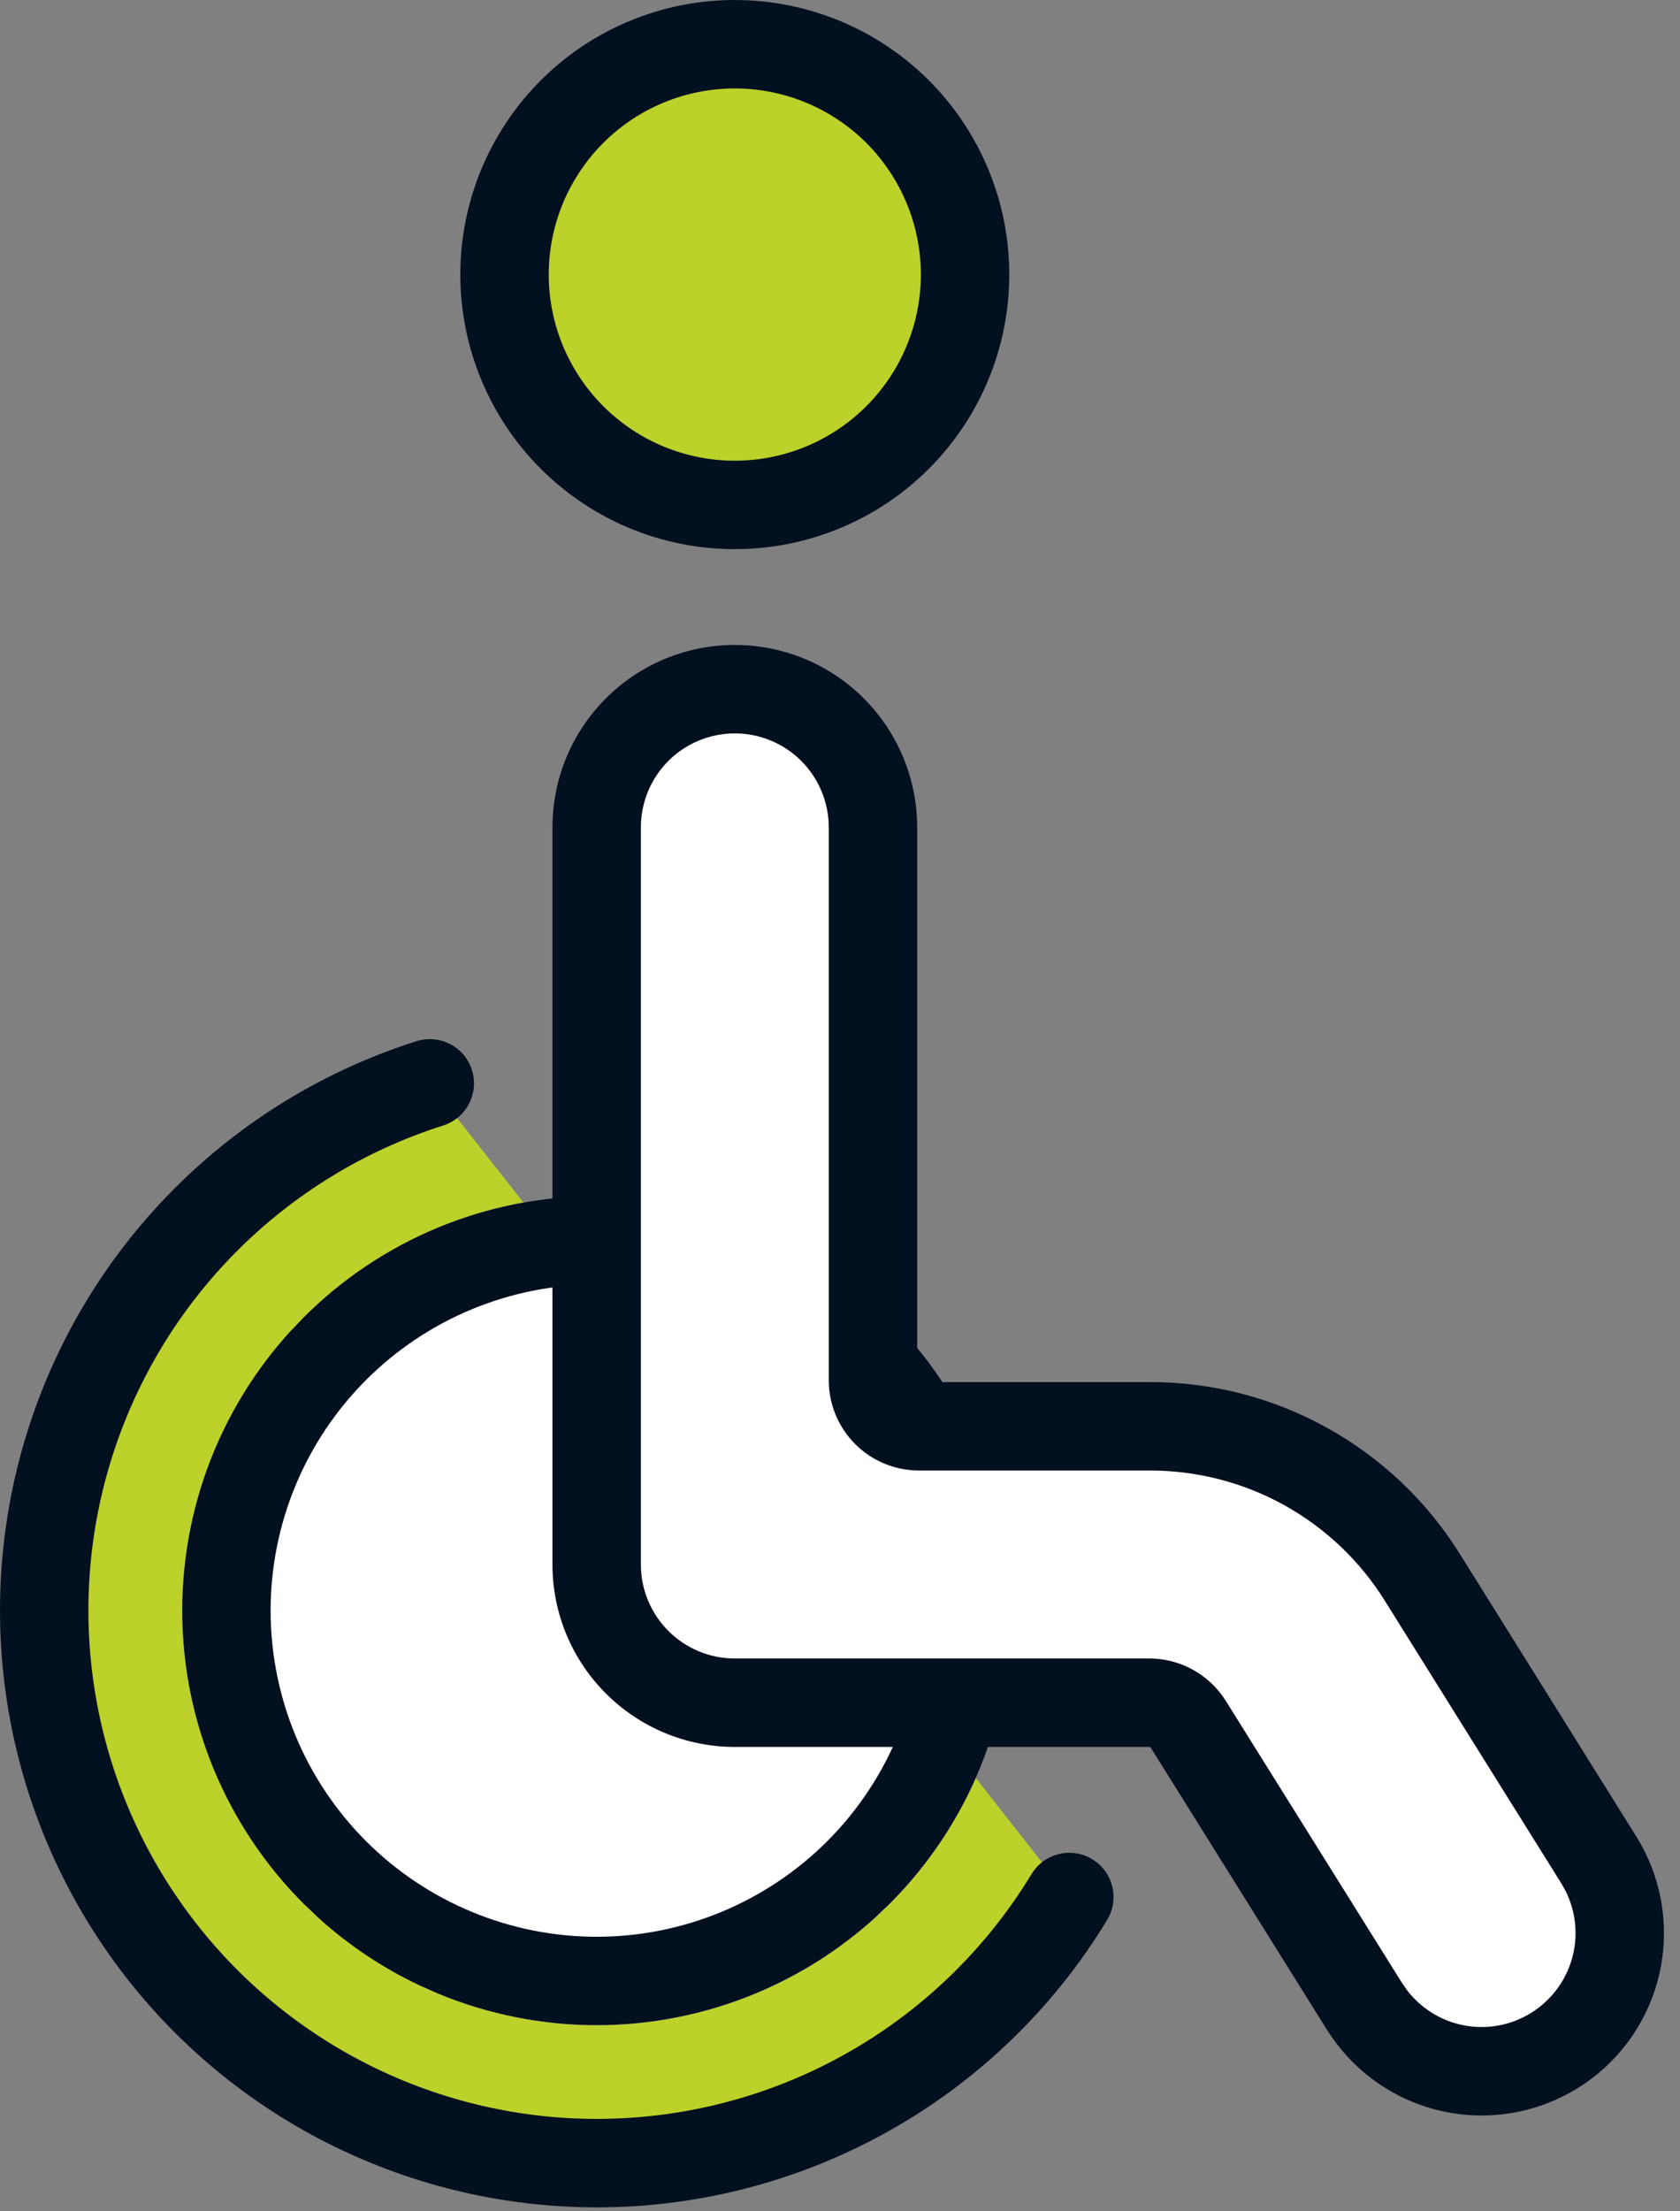 <svg width="38" height="50" viewBox="0 0 38 50" fill="none" xmlns="http://www.w3.org/2000/svg">
<rect x="0" y="0" width="38" height="50" fill="#808080" stroke="none"/>
<path d="M24.187 42.894C23.14 44.621 21.689 46.069 19.959 47.113C18.23 48.157 16.273 48.766 14.256 48.888C12.24 49.01 10.224 48.642 8.381 47.815C6.538 46.987 4.923 45.725 3.674 44.137C2.425 42.549 1.58 40.682 1.211 38.696C0.841 36.71 0.959 34.664 1.553 32.733C2.148 30.802 3.201 29.044 4.624 27.61C6.046 26.175 7.795 25.107 9.721 24.496" fill="#BCD12A"/>
<path d="M9.419 23.543C9.945 23.376 10.507 23.667 10.674 24.193C10.841 24.719 10.55 25.282 10.023 25.449C8.252 26.011 6.643 26.994 5.334 28.314C4.025 29.634 3.056 31.251 2.509 33.027C1.962 34.803 1.854 36.686 2.193 38.513C2.533 40.341 3.311 42.058 4.46 43.519C5.609 44.98 7.095 46.141 8.79 46.902C10.486 47.663 12.341 48.002 14.196 47.889C16.051 47.777 17.851 47.217 19.442 46.257C21.034 45.296 22.368 43.964 23.332 42.375C23.618 41.903 24.234 41.752 24.706 42.039C25.178 42.325 25.328 42.941 25.042 43.413C23.91 45.278 22.344 46.841 20.477 47.968C18.608 49.096 16.494 49.754 14.316 49.886C12.139 50.018 9.961 49.62 7.971 48.726C5.98 47.833 4.236 46.471 2.888 44.756C1.539 43.041 0.626 41.024 0.227 38.879C-0.171 36.734 -0.044 34.523 0.598 32.438C1.24 30.353 2.378 28.455 3.914 26.906C5.45 25.357 7.339 24.202 9.419 23.543Z" fill="#031020"/>
<path d="M4.121 36.417C4.121 37.648 4.363 38.867 4.834 40.004C5.306 41.142 5.996 42.175 6.867 43.046C7.737 43.916 8.771 44.607 9.908 45.078C11.046 45.549 12.265 45.792 13.496 45.792C14.727 45.792 15.946 45.549 17.083 45.078C18.221 44.607 19.254 43.916 20.125 43.046C20.995 42.175 21.686 41.142 22.157 40.004C22.628 38.867 22.871 37.648 22.871 36.417C22.871 35.185 22.628 33.966 22.157 32.829C21.686 31.692 20.995 30.658 20.125 29.788C19.254 28.917 18.221 28.226 17.083 27.755C15.946 27.284 14.727 27.042 13.496 27.042C12.265 27.042 11.046 27.284 9.908 27.755C8.771 28.226 7.737 28.917 6.867 29.788C5.996 30.658 5.306 31.692 4.834 32.829C4.363 33.966 4.121 35.185 4.121 36.417Z" fill="white"/>
<path d="M6.682 39.239C7.053 40.134 7.596 40.947 8.281 41.632C8.966 42.316 9.779 42.859 10.674 43.23C11.568 43.601 12.527 43.792 13.496 43.792V45.792C12.265 45.792 11.046 45.549 9.908 45.078L9.487 44.891C8.654 44.497 7.884 43.983 7.201 43.364L6.867 43.046C5.996 42.175 5.306 41.142 4.834 40.004L4.834 40.004L6.682 39.239ZM20.871 36.417C20.871 35.448 20.68 34.489 20.309 33.594C19.939 32.7 19.395 31.887 18.711 31.202C18.026 30.517 17.213 29.974 16.318 29.603C15.423 29.233 14.464 29.042 13.496 29.042C12.527 29.042 11.568 29.233 10.674 29.603C9.779 29.974 8.966 30.517 8.281 31.202C7.596 31.887 7.053 32.7 6.682 33.594C6.312 34.489 6.121 35.448 6.121 36.417C6.121 37.385 6.312 38.344 6.682 39.239L4.834 40.004C4.363 38.866 4.121 37.648 4.121 36.417C4.121 35.185 4.363 33.966 4.834 32.829C5.247 31.834 5.827 30.918 6.548 30.122L6.867 29.788C7.737 28.917 8.771 28.226 9.908 27.755C11.046 27.284 12.265 27.042 13.496 27.042C14.727 27.042 15.946 27.284 17.083 27.755C18.221 28.226 19.254 28.917 20.125 29.788C20.887 30.549 21.511 31.436 21.97 32.408L22.157 32.829C22.628 33.966 22.871 35.185 22.871 36.417C22.871 37.648 22.628 38.867 22.157 40.004C21.686 41.142 20.995 42.175 20.125 43.046L19.791 43.364C18.994 44.086 18.078 44.666 17.083 45.078C15.946 45.549 14.727 45.792 13.496 45.792V43.792C14.464 43.792 15.423 43.601 16.318 43.23C17.213 42.859 18.026 42.316 18.711 41.632C19.395 40.947 19.939 40.134 20.309 39.239C20.68 38.344 20.871 37.385 20.871 36.417Z" fill="#031020"/>
<path d="M11.412 6.208C11.412 7.59 11.961 8.914 12.938 9.891C13.915 10.868 15.239 11.417 16.621 11.417C18.002 11.417 19.327 10.868 20.304 9.891C21.28 8.914 21.829 7.59 21.829 6.208C21.829 4.827 21.28 3.502 20.304 2.525C19.327 1.549 18.002 1 16.621 1C15.239 1 13.915 1.549 12.938 2.525C11.961 3.502 11.412 4.827 11.412 6.208Z" fill="#BCD12A"/>
<path d="M20.829 6.208C20.829 5.092 20.385 4.022 19.596 3.232C18.807 2.443 17.736 2 16.62 2C15.504 2 14.434 2.443 13.645 3.232C12.856 4.022 12.412 5.092 12.412 6.208C12.412 7.324 12.856 8.394 13.645 9.184C14.434 9.973 15.504 10.417 16.62 10.417C17.736 10.417 18.807 9.973 19.596 9.184C20.385 8.394 20.829 7.324 20.829 6.208ZM22.829 6.208C22.829 7.855 22.175 9.434 21.011 10.599C19.847 11.763 18.267 12.417 16.62 12.417C14.974 12.417 13.395 11.763 12.231 10.599C11.066 9.434 10.412 7.855 10.412 6.208C10.412 4.562 11.067 2.983 12.231 1.818C13.395 0.654 14.974 8.62445e-05 16.62 0L16.929 0.008C18.463 0.084 19.92 0.727 21.011 1.818C22.175 2.983 22.829 4.562 22.829 6.208Z" fill="#031020"/>
<path d="M19.746 18.708C19.746 17.88 19.416 17.085 18.831 16.499C18.244 15.913 17.45 15.583 16.621 15.583C15.792 15.583 14.997 15.913 14.411 16.499C13.825 17.085 13.496 17.88 13.496 18.708V35.375C13.496 36.204 13.825 36.999 14.411 37.585C14.997 38.171 15.792 38.5 16.621 38.5H25.996C26.172 38.5 26.346 38.545 26.501 38.631C26.655 38.716 26.785 38.84 26.879 38.99L30.862 45.365C31.302 46.067 32.002 46.567 32.81 46.753C33.617 46.94 34.466 46.798 35.169 46.358C35.871 45.919 36.371 45.219 36.557 44.411C36.744 43.603 36.602 42.755 36.162 42.052L32.179 35.677C31.527 34.626 30.616 33.759 29.533 33.159C28.451 32.559 27.233 32.246 25.996 32.25H20.787C20.511 32.25 20.246 32.14 20.051 31.945C19.855 31.75 19.746 31.485 19.746 31.208V18.708Z" fill="white"/>
<path d="M18.746 31.208V18.708C18.746 18.145 18.522 17.604 18.124 17.205C17.725 16.807 17.184 16.583 16.621 16.583C16.057 16.583 15.516 16.807 15.118 17.205C14.719 17.604 14.496 18.145 14.496 18.708V35.375C14.496 35.939 14.72 36.479 15.118 36.877C15.516 37.276 16.057 37.5 16.621 37.5H25.996L26.126 37.504C26.427 37.523 26.72 37.609 26.985 37.756C27.288 37.924 27.544 38.166 27.727 38.459L31.711 44.834L31.831 45.007C32.13 45.394 32.554 45.668 33.035 45.779C33.584 45.905 34.16 45.809 34.638 45.51C35.116 45.211 35.456 44.735 35.583 44.186C35.694 43.706 35.633 43.204 35.417 42.766L35.314 42.582L31.331 36.207L31.33 36.204C30.767 35.298 29.982 34.551 29.049 34.033C28.115 33.516 27.065 33.247 25.999 33.25H20.788C20.246 33.25 19.726 33.035 19.343 32.652C18.961 32.269 18.746 31.75 18.746 31.208ZM20.746 31.208C20.746 31.219 20.75 31.23 20.758 31.238C20.765 31.245 20.777 31.25 20.788 31.25H25.996C27.403 31.246 28.788 31.602 30.018 32.285C31.249 32.967 32.285 33.952 33.027 35.147L37.01 41.522L37.115 41.699C37.612 42.59 37.763 43.637 37.532 44.636C37.286 45.702 36.627 46.627 35.699 47.206C34.771 47.786 33.651 47.974 32.585 47.728C31.585 47.497 30.711 46.903 30.128 46.066L30.014 45.895L26.031 39.52C26.027 39.514 26.022 39.509 26.016 39.505L25.996 39.5H16.621C15.527 39.5 14.477 39.065 13.704 38.291C12.93 37.518 12.496 36.469 12.496 35.375V18.708C12.496 17.614 12.93 16.565 13.704 15.791C14.477 15.018 15.527 14.583 16.621 14.583C17.715 14.583 18.764 15.018 19.538 15.791C20.311 16.565 20.746 17.614 20.746 18.708V31.208Z" fill="#031020"/>
</svg>
